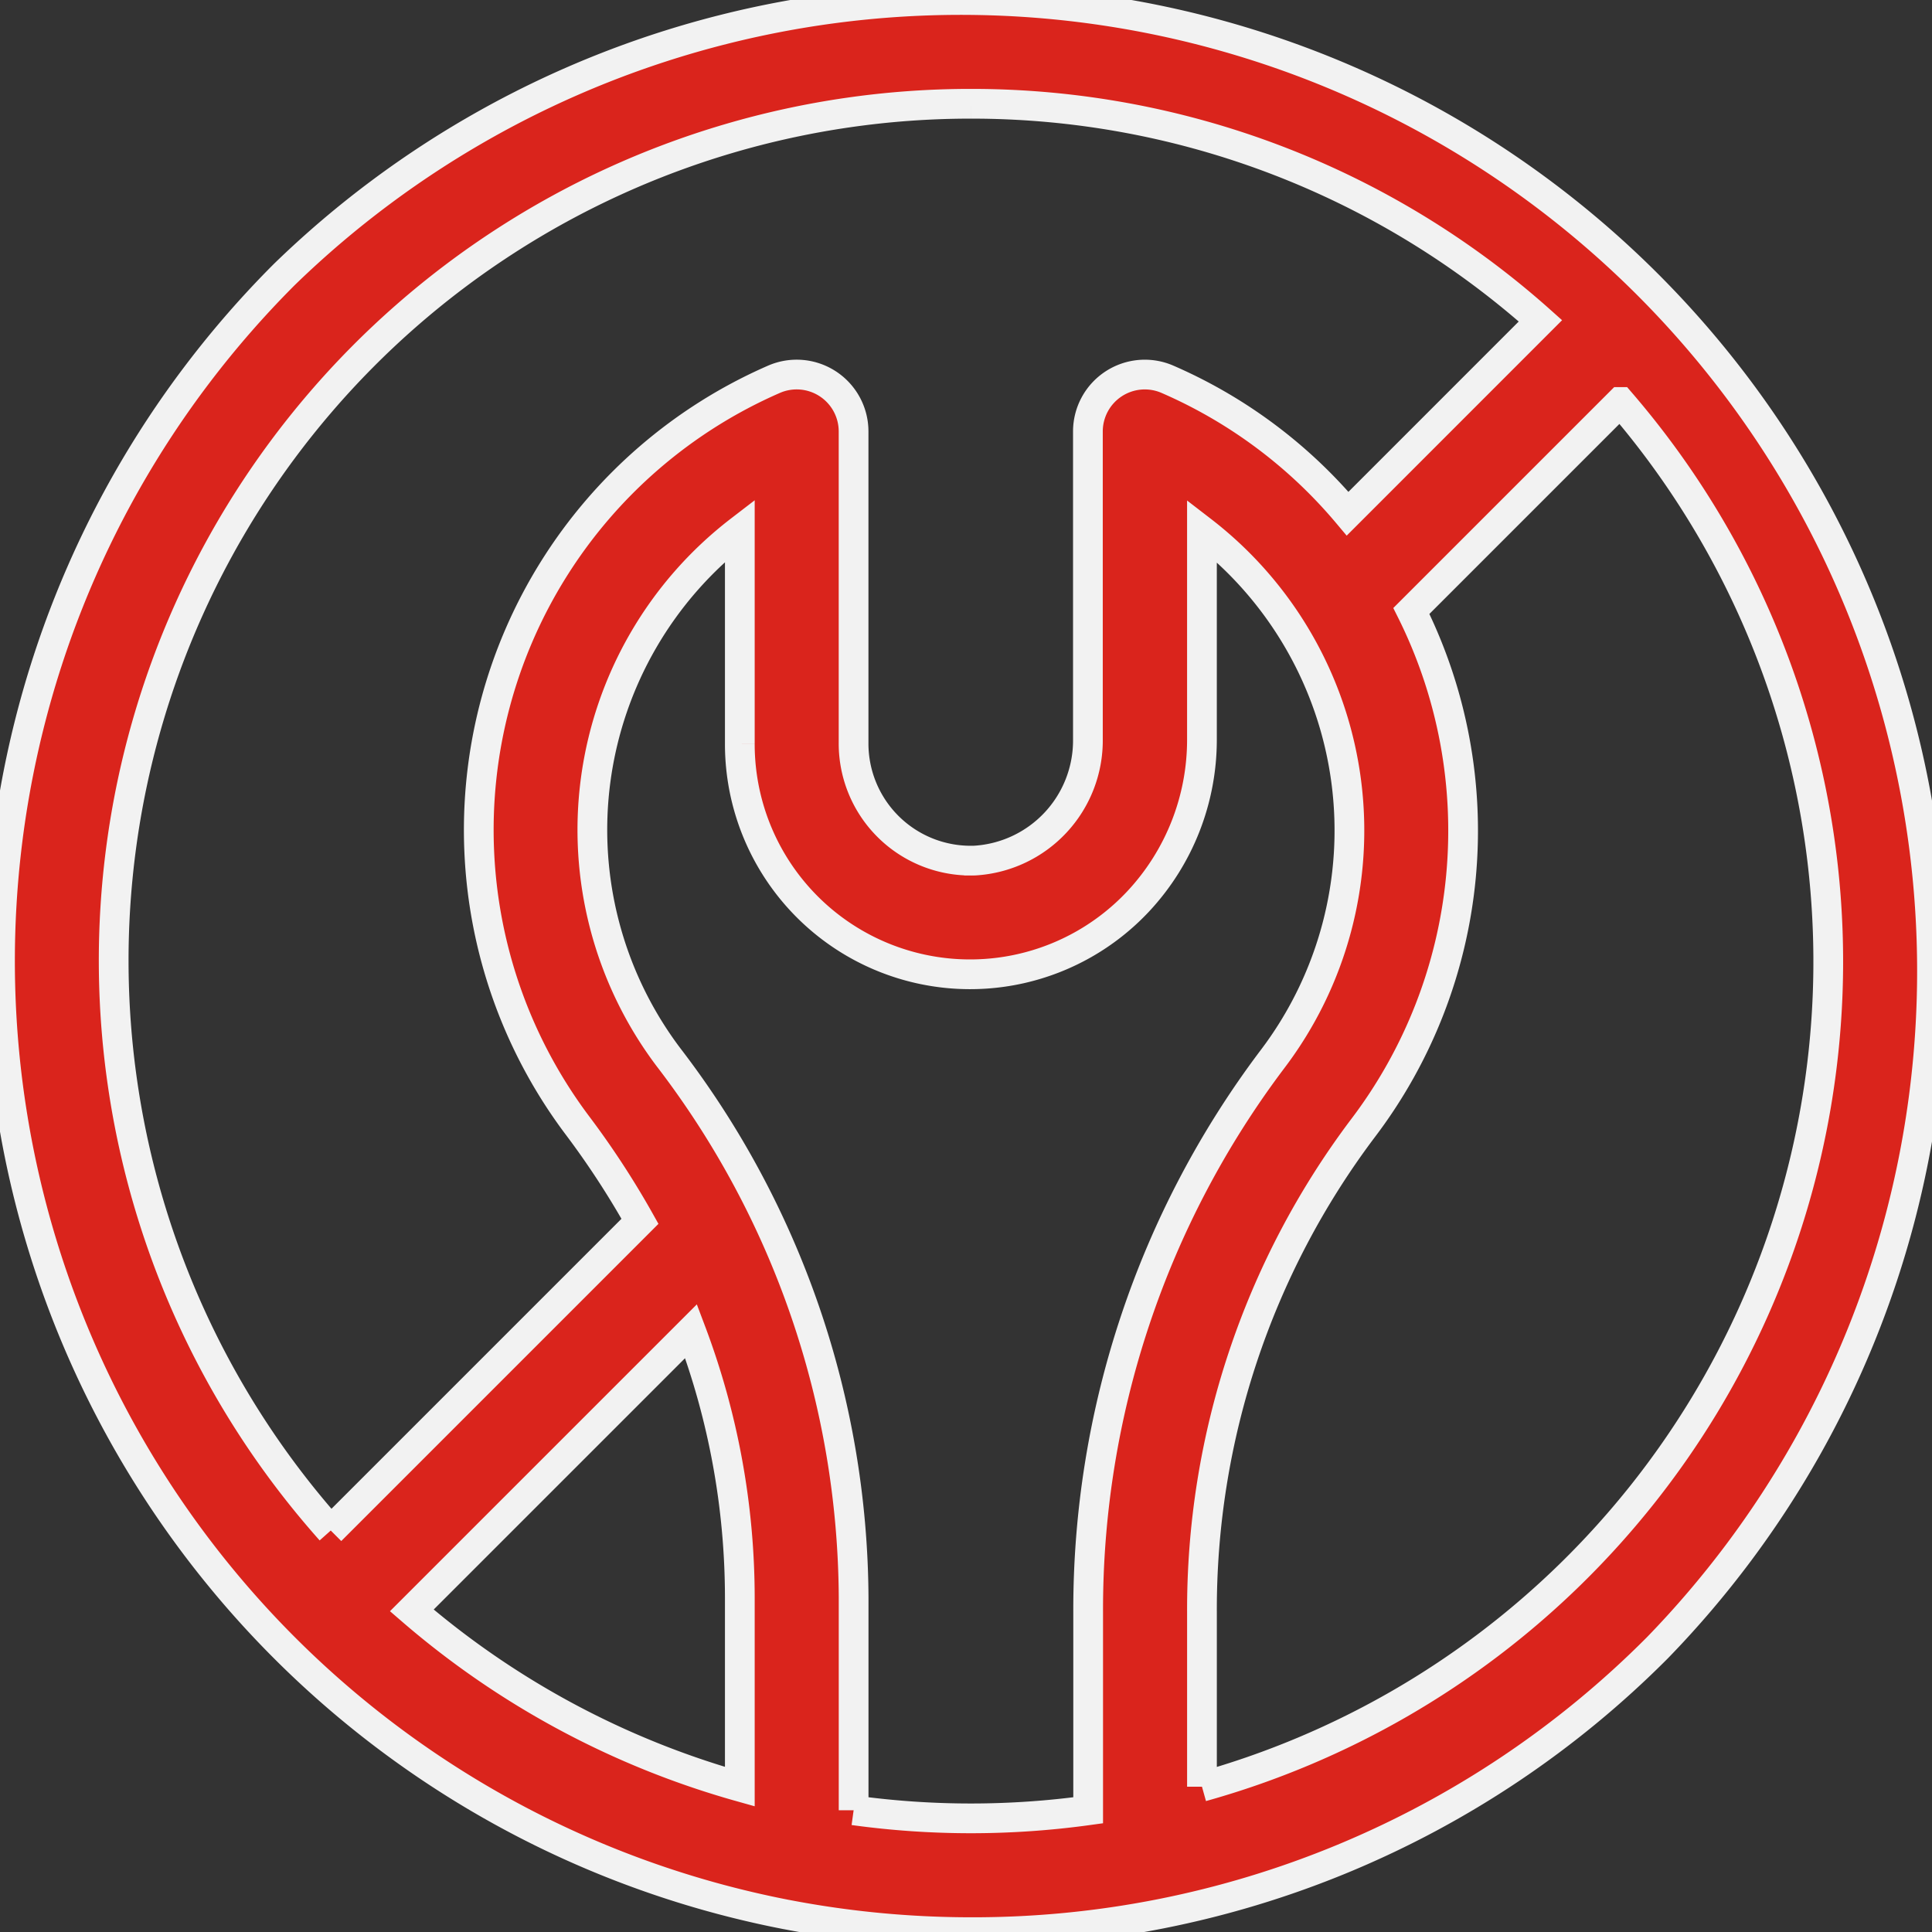 <?xml version="1.0" encoding="UTF-8"?>
<svg xmlns="http://www.w3.org/2000/svg" xmlns:xlink="http://www.w3.org/1999/xlink" id="Group_9" data-name="Group 9" width="129.956" height="129.966" viewBox="0 0 129.956 129.966">
  <rect x="0" y="0" width="129.956" height="129.966" fill="#333333" stroke="none"/>
  <defs>
    <clipPath id="clip-path">
      <rect id="Rectangle_26" data-name="Rectangle 26" width="129.956" height="129.966" fill="#da241c" stroke="#f2f2f2" stroke-width="2"></rect>
    </clipPath>
  </defs>
  <g id="Group_8" data-name="Group 8" clip-path="url(#clip-path)">
    <path id="Path_15" data-name="Path 15" d="M111.494,19.812a65.32,65.32,0,0,0-92.367-1.35,65.326,65.326,0,0,0,33.623,110.29c.062.014.125.025.188.036a65.654,65.654,0,0,0,12.373,1.178,64.9,64.9,0,0,0,46.183-19.137,65.321,65.321,0,0,0,0-91.017M65.31,6.98a57.429,57.429,0,0,1,38.308,14.6L90.649,34.552a32.97,32.97,0,0,0-12.113-9.037,3.827,3.827,0,0,0-5.358,3.506v20.7a8.094,8.094,0,0,1-7.6,8.165q-.148.006-.3.005A7.877,7.877,0,0,1,57.416,50V29.02a3.827,3.827,0,0,0-5.358-3.506A33.073,33.073,0,0,0,38.83,75.688a57.394,57.394,0,0,1,4.218,6.463l-20.8,20.8A57.633,57.633,0,0,1,65.31,6.98M49.764,107.448V120.18A57.6,57.6,0,0,1,27.7,108.324L46.484,89.541a50.8,50.8,0,0,1,3.28,17.907m7.655,14.32v-14.32a60.174,60.174,0,0,0-12.472-36.36,25.4,25.4,0,0,1,4.817-35.406v14.33A15.488,15.488,0,0,0,76.555,60.637a15.921,15.921,0,0,0,4.294-10.9V35.7a25.451,25.451,0,0,1,4.713,35.587,61.5,61.5,0,0,0-12.367,37.149V121.77a57.677,57.677,0,0,1-15.776,0m23.431-1.587V108.428a53.793,53.793,0,0,1,10.8-32.5,33.107,33.107,0,0,0,3.286-34.832l14.055-14.055a57.633,57.633,0,0,1-28.14,93.145" transform="translate(0 0)" fill="#da241c" stroke="#f2f2f2" stroke-width="2"></path>
  </g>
</svg>
